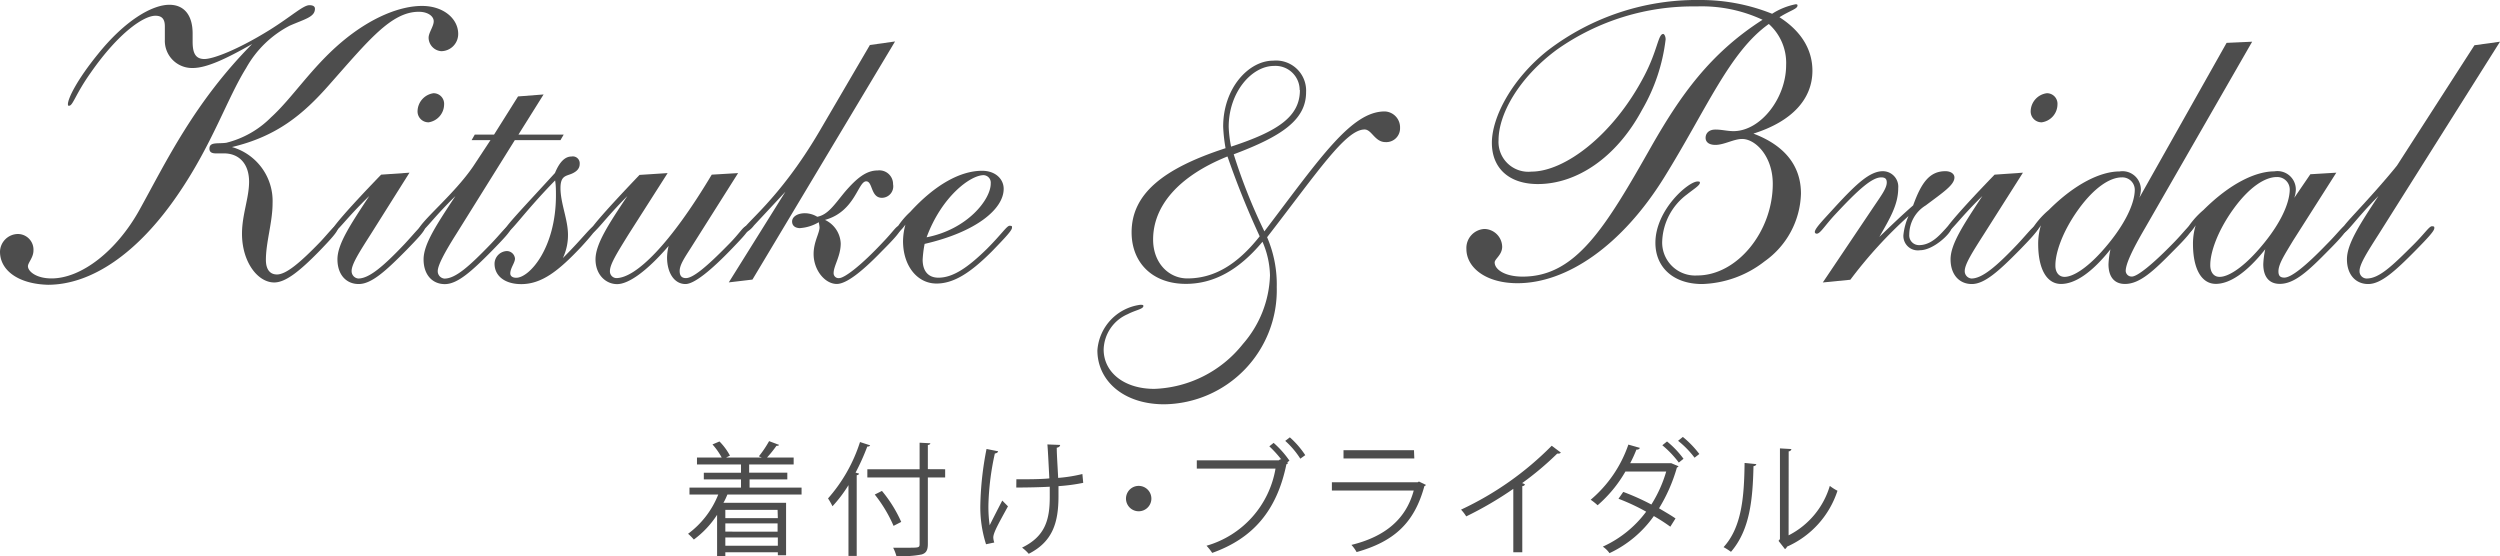 <svg xmlns="http://www.w3.org/2000/svg" viewBox="0 0 303.31 67.5"><defs><style>.cls-1{fill:#4d4d4d;}</style></defs><title>txt_01sp</title><g id="Layer_2" data-name="Layer 2"><g id="レイヤー_1" data-name="レイヤー 1"><path class="cls-1" d="M97.25,60h-9c-.15.36-.3.7-.48,1h7.6v6.37h-1V67H88v.46H87v-5a11.42,11.42,0,0,1-2.82,3,6.27,6.27,0,0,0-.7-.7A10.89,10.89,0,0,0,87.14,60H83.65v-.84H89.9v-1H85.39v-.81H89.9v-1H84.56v-.84h3a8.14,8.14,0,0,0-1.12-1.59l.85-.36a7.39,7.39,0,0,1,1.27,1.72l-.47.23h4.34l-.36-.15a12.82,12.82,0,0,0,1.24-1.84l1.2.45c0,.09-.15.12-.31.12a14.84,14.84,0,0,1-1.14,1.42h3.23v.84h-5.4v1h4.63v.81H90.94v1h6.31Zm-2.91,1.86H88v1h6.37Zm0,2.64v-1H88v1ZM88,66.21h6.37v-1H88Z"/><path class="cls-1" d="M102.94,58.86A16.14,16.14,0,0,1,101,61.42a8.51,8.51,0,0,0-.54-.95,19.08,19.08,0,0,0,3.88-6.84l1.23.4c-.06.11-.16.15-.35.15a27.15,27.15,0,0,1-1.42,3.16l.42.12c0,.1-.11.16-.28.2v9.79h-1Zm11.73-1.93v1h-2.1V66c0,.79-.23,1.11-.75,1.27a11.69,11.69,0,0,1-3.07.18,5.07,5.07,0,0,0-.39-1l1.73,0c1.4,0,1.48,0,1.48-.46V57.93h-6.34v-1h6.34V53.71l1.3.07c0,.1-.09.18-.3.21v2.93ZM107,59.56a16,16,0,0,1,2.34,3.76l-.93.48A16.85,16.85,0,0,0,106.13,60Z"/><path class="cls-1" d="M121.09,54.75c0,.13-.17.24-.39.27a32.09,32.09,0,0,0-.78,6.19,16,16,0,0,0,.15,2.52c.33-.67,1.06-2.1,1.53-3l.69.7c-1.09,2-1.78,3.19-1.78,3.78a2.11,2.11,0,0,0,.12.61l-1,.21a14.74,14.74,0,0,1-.69-4.83,38.52,38.52,0,0,1,.75-6.73Zm2.22,3.4c1.2,0,3,0,4-.11-.09-1.74-.19-3.81-.24-4.12l1.55.06c0,.17-.17.3-.41.34,0,.82.11,2.36.17,3.66a18,18,0,0,0,2.94-.47l.1,1.07a22,22,0,0,1-3,.4c0,.09,0,.33,0,1.21,0,3.24-.72,5.53-3.61,7a5,5,0,0,0-.81-.75c2.77-1.35,3.36-3.32,3.36-6.13V59.05c-1,.06-2.73.1-4.06.1Z"/><path class="cls-1" d="M139.69,60.49a1.54,1.54,0,1,1-1.55-1.54A1.54,1.54,0,0,1,139.69,60.49Z"/><path class="cls-1" d="M155.45,55.74A13.77,13.77,0,0,0,154,54.15l.52-.42a11.61,11.61,0,0,1,1.92,2.16l-.28.21.12.06a.39.39,0,0,1-.21.17c-1.16,5.65-4.08,9-9,10.75a6.76,6.76,0,0,0-.69-.87,11.78,11.78,0,0,0,8.37-9.36h-9.55v-1h9.94l.19-.13Zm2.31-.09a10.3,10.3,0,0,0-1.83-2.16l.56-.43a10.86,10.86,0,0,1,1.87,2.16Z"/><path class="cls-1" d="M173,58.83a.34.34,0,0,1-.19.15c-1.23,4.53-3.73,6.73-8.22,8a4.43,4.43,0,0,0-.63-.87c4.08-1,6.62-3.12,7.56-6.6h-9.93v-1H172l.15-.09Zm-1.41-3.21H163v-1h8.55Z"/><path class="cls-1" d="M189.37,54.91a.34.34,0,0,1-.29.12h-.15a36.5,36.5,0,0,1-4.27,3.59c.12,0,.3.13.36.16a.38.38,0,0,1-.33.2V67h-1.09V59.31a43.17,43.17,0,0,1-5.71,3.34,5.45,5.45,0,0,0-.63-.82,38.07,38.07,0,0,0,11-7.75Z"/><path class="cls-1" d="M203.63,56.56c0,.09-.09.12-.18.16a19.8,19.8,0,0,1-2.17,4.95c.64.38,1.44.84,2,1.23l-.63,1a21.7,21.7,0,0,0-2-1.29,13.66,13.66,0,0,1-5.38,4.5,3.14,3.14,0,0,0-.81-.79,13.49,13.49,0,0,0,5.26-4.24,25,25,0,0,0-3.36-1.57l.58-.83a29.13,29.13,0,0,1,3.41,1.53,15.64,15.64,0,0,0,1.8-4H197.2a15.74,15.74,0,0,1-3.37,4.09,7.88,7.88,0,0,0-.84-.67,15.18,15.18,0,0,0,4.57-6.69l1.4.4a.37.37,0,0,1-.42.2,16.38,16.38,0,0,1-.76,1.66h4.86l.13,0Zm-1.38-3a11.34,11.34,0,0,1,2,2.1l-.57.46a12.2,12.2,0,0,0-2-2.1Zm1.92-.55a12,12,0,0,1,2,2.07l-.58.45a11.1,11.1,0,0,0-2-2.05Z"/><path class="cls-1" d="M213.08,56.31c0,.13-.15.22-.34.25-.09,4-.42,7.71-2.73,10.39a8.47,8.47,0,0,0-.9-.57c2.23-2.43,2.5-6.18,2.55-10.21ZM217,64.95a9.87,9.87,0,0,0,5-6,6,6,0,0,0,.93.59,11.19,11.19,0,0,1-6.12,6.78.63.63,0,0,1-.25.3l-.78-1,.17-.22v-11l1.39.08a.34.34,0,0,1-.33.28Z"/><path class="cls-1" d="M23.38,8.25A3.3,3.3,0,0,1,20,4.82C20,4,20,3.48,20,3.2c0-.86-.33-1.29-1.14-1.29C17.42,1.91,14.36,4,11,8.83c-1.86,2.62-2.15,4-2.62,4-.1,0-.14,0-.14-.19,0-.72,1.14-3,3.63-6.06,3.29-4.1,6.58-6,8.68-6,1.77,0,2.82,1.24,2.82,3.48,0,.33,0,.67,0,1,0,1.43.38,2.1,1.43,2.1s4-1.1,7.92-3.53c2.67-1.67,4.06-3,4.82-3,.43,0,.67.14.67.43,0,1-1.19,1.24-3.05,2.05a12.81,12.81,0,0,0-5.3,5.15c-2.29,3.67-4.1,9.21-8.16,15.17-5,7.4-10.69,11.12-15.89,11.12C2.19,34.45,0,32.78,0,30.54a2.2,2.2,0,0,1,2.15-2.15,1.9,1.9,0,0,1,1.91,2c0,.86-.67,1.48-.67,1.91,0,.62,1,1.48,2.86,1.48,3.63,0,7.92-3.34,10.69-8.35,3.2-5.77,6.63-13,13.65-20.09C27.39,7.16,25.05,8.25,23.38,8.25Zm9.69,16.41c0,2.29-.81,4.72-.81,6.87,0,1.19.52,1.77,1.34,1.77,1.1,0,2.77-1.38,5.3-4,1.1-1.19,1.57-1.86,1.86-1.86a.23.23,0,0,1,.24.24c0,.38-.76,1.24-2.29,2.82-2.43,2.48-4.1,3.77-5.44,3.77-2,0-3.91-2.48-3.91-5.92,0-2.29.86-4.34.86-6.3,0-2.15-1.19-3.44-3.05-3.44-.43,0-.72,0-1,0-.52,0-.76-.19-.76-.57,0-.86,1-.57,2.05-.72a11.57,11.57,0,0,0,5.44-3.1c2.53-2.29,4.87-6,8.49-9.07S48.57.72,51.2.72s4.39,1.57,4.39,3.39a2.08,2.08,0,0,1-2.05,2.1A1.66,1.66,0,0,1,52,4.58c0-.62.62-1.38.62-2s-.72-1.15-1.81-1.15c-3.34,0-6.11,3.48-10.88,8.87-3.15,3.58-6.35,6.25-11.79,7.54A6.81,6.81,0,0,1,33.07,24.67Z"/><path class="cls-1" d="M40.37,28.25c-.14,0-.19,0-.19-.14,0-.38,2-2.72,6.06-6.92l3.44-.24L45,28.39c-1.43,2.24-2.34,3.67-2.34,4.49a.89.89,0,0,0,.81.91c1.29,0,3-1.43,5.58-4.15,1.34-1.43,1.86-2.19,2.19-2.19s.29.1.29.24c0,.33-.76,1.15-2.19,2.62-2.58,2.62-4.29,4.15-5.82,4.15s-2.58-1.15-2.58-3,1.57-4.2,3.86-7.68C41.9,26.58,40.85,28.25,40.37,28.25ZM52.59,11.31a1.28,1.28,0,0,1,1.29,1.38A2.21,2.21,0,0,1,52,14.84a1.32,1.32,0,0,1-1.34-1.38A2.25,2.25,0,0,1,52.59,11.31Z"/><path class="cls-1" d="M50.87,28.25c-.14,0-.19,0-.19-.14,0-1,4.39-4.44,6.78-8L59.51,17H57.22l.38-.67h2.34l2.91-4.63,3.1-.24-3.05,4.87h5.49L68,17H62.46l-7.11,11.4c-1.48,2.34-2.24,3.82-2.24,4.49a.89.89,0,0,0,.81.91c1.34,0,3-1.48,5.58-4.15,1.38-1.43,1.86-2.19,2.19-2.19s.29.1.29.24c0,.33-.76,1.15-2.19,2.62-2.58,2.62-4.29,4.15-5.82,4.15s-2.58-1.15-2.58-3,1.57-4.2,3.86-7.68C52.4,26.58,51.35,28.25,50.87,28.25Z"/><path class="cls-1" d="M61.37,28.29a.22.22,0,0,1-.24-.19c0-.48,2.19-2.72,6.2-7.11.57-1.38,1.24-2,2-2a.84.84,0,0,1,1,.91c0,.52-.33.91-1,1.19S68,21.33,68,22.81c0,1.86.91,3.82.91,5.68a6.52,6.52,0,0,1-.62,2.82c2.43-2.43,3.44-3.86,3.77-3.86s.29.1.29.24-.67,1-1.86,2.29c-2.67,2.82-4.72,4.49-7.25,4.49-2,0-3.24-1-3.24-2.48a1.56,1.56,0,0,1,1.48-1.53,1,1,0,0,1,1,.91c0,.52-.57,1.15-.57,1.81,0,.29.24.52.72.52,1.62,0,4.82-3.63,4.82-10,0-.57,0-1.19-.1-1.81C63.47,25.86,61.94,28.29,61.37,28.29Z"/><path class="cls-1" d="M82.46,32.88c0,.57.24.86.76.86.86,0,2.53-1.38,5.15-4.06,1.38-1.38,1.81-2.24,2.19-2.24.19,0,.29.1.29.19,0,.38-.67,1.1-1.86,2.34-2.86,3-4.82,4.49-5.82,4.49-1.38,0-2.24-1.38-2.24-3.24a6.43,6.43,0,0,1,.19-1.38c-2.67,3.1-4.87,4.63-6.25,4.63s-2.62-1.15-2.62-3,1.57-4.25,3.86-7.68c-2.81,2.82-3.86,4.49-4.34,4.49-.14,0-.24,0-.24-.14,0-.38,2.05-2.72,6.06-6.92L81,21l-4.72,7.4C74.87,30.68,74,32.06,74,32.88a.81.81,0,0,0,.76.86c2.39,0,6.58-4.15,11.59-12.55l3.2-.19-5.73,9.07C83,31.35,82.46,32.16,82.46,32.88Z"/><path class="cls-1" d="M88.42,34.26l6.87-11-3.82,4.1a3,3,0,0,1-1.1.91c-.19,0-.29,0-.29-.19,0-.81,4.34-3.63,9.35-12.17l6.11-10.45,3.05-.43L91.29,33.92Zm8.68-6.58c-.62,0-1-.29-1-.81s.57-1,1.57-1a2.92,2.92,0,0,1,1.48.43c1.29-.24,2.05-1.43,3.34-3,1.48-1.72,2.62-2.62,4-2.62a1.66,1.66,0,0,1,1.86,1.67A1.39,1.39,0,0,1,107,24c-1.38,0-1.1-2-1.91-2-1,0-1.34,3.67-5,4.68A3.3,3.3,0,0,1,102,29.54c0,1.53-.86,2.72-.86,3.58a.59.59,0,0,0,.67.62c.62,0,2.58-1.43,5.39-4.44,1.14-1.19,1.53-1.86,1.81-1.86a.27.27,0,0,1,.29.24c0,.38-.76,1.24-2.29,2.77-2.58,2.67-4.39,4-5.49,4-1.43,0-2.81-1.67-2.81-3.63,0-1.48.72-2.53.72-3.24a4,4,0,0,0-.1-.62A5.08,5.08,0,0,1,97.11,27.67Z"/><path class="cls-1" d="M108.8,28.25c-.19,0-.24,0-.24-.19a9.61,9.61,0,0,1,1.86-2.34c3.05-3.34,6.11-5,8.73-5,1.62,0,2.62,1,2.62,2.19,0,2.48-3.39,5.25-9.59,6.68a13.51,13.51,0,0,0-.24,1.91c0,1.43.72,2.19,1.91,2.19,1.81,0,3.63-1.29,5.87-3.48,1.81-1.81,2.43-2.82,2.77-2.82s.29.1.29.24c0,.33-.86,1.24-2.43,2.86-2.53,2.53-4.58,3.91-6.73,3.91-2.34,0-4.06-2.15-4.06-5.15a7.8,7.8,0,0,1,.29-2C109.37,27.91,109,28.25,108.8,28.25Zm11.4-6a.91.91,0,0,0-.86-1c-1.62,0-5.11,2.62-6.92,7.54C117.39,27.82,120.2,24.19,120.2,22.28Z"/><path class="cls-1" d="M154.9,34.83a13.84,13.84,0,0,1-13.65,14.22c-5,0-8.11-2.91-8.11-6.54a6,6,0,0,1,5.2-5.53c.24,0,.38,0,.38.14,0,.38-.91.48-1.91,1a4.81,4.81,0,0,0-2.91,4.29c0,2.72,2.43,4.77,6.15,4.77a14.37,14.37,0,0,0,10.74-5.44,13.24,13.24,0,0,0,3.29-8.35,10.79,10.79,0,0,0-.91-4.06c-2.86,3.44-5.92,5.11-9.3,5.11-4.06,0-6.58-2.58-6.58-6.25,0-4.63,3.77-7.73,11.4-10.21a19.07,19.07,0,0,1-.29-2.62c0-4.68,3.1-8,6.06-8a3.65,3.65,0,0,1,4,3.82c0,3.34-2.91,5.34-8.78,7.54a67.65,67.65,0,0,0,3.72,9.35c6.78-8.92,10.54-14.55,14.6-14.55a1.93,1.93,0,0,1,1.86,2,1.67,1.67,0,0,1-1.77,1.72c-1.29,0-1.67-1.53-2.53-1.53-2.29,0-5.63,5.06-11.83,13.07A14.46,14.46,0,0,1,154.9,34.83Zm-6-15.84c-5.92,2.39-9,6-9,10.07,0,2.86,1.91,4.72,4.15,4.72,3.24,0,6.06-1.67,8.78-5.11A103.33,103.33,0,0,1,148.93,19Zm8.78-8.06A2.93,2.93,0,0,0,154.56,8c-2.67,0-5.49,3.15-5.49,7.4a14.73,14.73,0,0,0,.29,2.39C155,15.94,157.71,14.17,157.71,10.93Z"/><path class="cls-1" d="M218.5,23.48a10.39,10.39,0,0,1-4.39,8.21,12.93,12.93,0,0,1-7.59,2.77c-3.53,0-5.68-2.05-5.68-5,0-4,4-7.44,5.11-7.44.19,0,.29,0,.29.14,0,.33-.67.72-1.57,1.43a7.44,7.44,0,0,0-3,5.58,4,4,0,0,0,4.25,4.25c4.82,0,9.16-5.3,9.16-11.12,0-3.34-2.1-5.44-3.72-5.44-1,0-2.19.72-3.24.72-.76,0-1.19-.33-1.19-.86s.38-1,1.19-1,1.43.19,2.19.19c3.29,0,6.39-4,6.39-8a6.34,6.34,0,0,0-2.1-5c-4.77,3.39-7.54,10.31-12.69,18.61s-11.83,12.84-17.8,12.84c-3.86,0-6.2-1.91-6.2-4.15a2.31,2.31,0,0,1,2.19-2.43,2.2,2.2,0,0,1,2.15,2.15c0,1-.91,1.48-.91,1.91,0,.86,1.24,1.72,3.39,1.72,6.49,0,10.07-6,15.7-15.94,3.44-6,7-11.12,13.41-15.22a17.44,17.44,0,0,0-8-1.62A28.63,28.63,0,0,0,188.92,6c-4.68,3.44-7.11,7.87-7.11,11a3.62,3.62,0,0,0,4,3.82c4,0,9.92-4.39,13.69-11.64,1.62-3.1,1.67-5.06,2.29-5.06.1,0,.29.24.29.67a22.18,22.18,0,0,1-2.86,8.54c-3.15,5.87-8,9-12.64,9-3.48,0-5.58-1.91-5.58-5s2.39-7.73,6.78-11.21A29.72,29.72,0,0,1,206.24,0,23.3,23.3,0,0,1,215,1.67,8.29,8.29,0,0,1,217.84.52c.14,0,.24,0,.24.14,0,.43-.81.57-2.19,1.43,2.62,1.67,4,3.91,4,6.49,0,3.44-2.48,6.16-7.16,7.63C216.55,17.65,218.5,20.14,218.5,23.48Z"/><path class="cls-1" d="M227.38,25c.91-1.34,1.53-2.19,1.53-2.86,0-.43-.19-.62-.67-.62-1.15,0-2.86,1.57-5.58,4.49-1.29,1.38-1.81,2.34-2.24,2.34a.22.22,0,0,1-.24-.19c0-.29.38-.76,1.1-1.57l1.53-1.67c2.43-2.62,4.06-4.15,5.63-4.15a1.88,1.88,0,0,1,1.86,2.05c0,2-1,3.67-2.29,5.92,1.29-1.24,2.62-2.53,4.1-3.82,1-2.77,2-4.15,3.91-4.15.67,0,1.1.33,1.1.76,0,.91-1.38,1.81-3.48,3.39a4.15,4.15,0,0,0-2,3.53,1.18,1.18,0,0,0,1.19,1.29c2,0,3.2-2.29,3.63-2.29a.27.27,0,0,1,.29.24c0,.57-2.15,2.67-3.82,2.67a1.75,1.75,0,0,1-2-1.86,7.5,7.5,0,0,1,.62-2.29,54.2,54.2,0,0,0-7.06,7.73l-3.34.33Z"/><path class="cls-1" d="M236.12,28.25c-.14,0-.19,0-.19-.14,0-.38,2-2.72,6.06-6.92l3.44-.24-4.72,7.44c-1.43,2.24-2.34,3.67-2.34,4.49a.89.89,0,0,0,.81.91c1.29,0,3-1.43,5.58-4.15,1.34-1.43,1.86-2.19,2.19-2.19s.29.1.29.24c0,.33-.76,1.15-2.19,2.62-2.58,2.62-4.29,4.15-5.82,4.15s-2.58-1.15-2.58-3,1.57-4.2,3.86-7.68C237.64,26.58,236.59,28.25,236.12,28.25Zm12.21-16.94a1.28,1.28,0,0,1,1.29,1.38,2.21,2.21,0,0,1-1.91,2.15,1.32,1.32,0,0,1-1.34-1.38A2.25,2.25,0,0,1,248.33,11.31Z"/><path class="cls-1" d="M270.14,5.2l3.1-.14-13,22.62c-1.53,2.62-2.34,4.34-2.34,5.2a.71.71,0,0,0,.76.67c.62,0,2.43-1.38,5.2-4.25,1.15-1.19,1.57-1.86,1.86-1.86s.29,0,.29.19c0,.33-.76,1.24-2.2,2.67-2.53,2.58-4.2,4.15-6,4.15-1.29,0-2-.86-2-2.39a10.48,10.48,0,0,1,.24-1.81c-2.24,2.82-4.29,4.2-6,4.2s-2.77-1.77-2.77-4.87a7.75,7.75,0,0,1,.33-2.24c-.43.67-.76,1-1,1s-.29,0-.29-.19a10.16,10.16,0,0,1,2.24-2.67c3.24-3.24,6.35-4.68,8.59-4.68A2.23,2.23,0,0,1,259.74,23a3.27,3.27,0,0,1-.19,1ZM250.48,33.59c1,0,2.62-1,4.44-3C257.69,27.53,259,24.76,259,23a1.51,1.51,0,0,0-1.57-1.48c-1.48,0-3.39,1.29-5.25,3.86-2,2.77-2.81,5.34-2.81,6.78C249.34,33,249.77,33.59,250.48,33.59Z"/><path class="cls-1" d="M280.3,21.14l3.15-.19-5.25,8.25c-1,1.67-1.77,2.82-1.77,3.72,0,.52.19.76.72.76.81,0,2.53-1.34,5.15-4.06,1.38-1.38,1.91-2.19,2.19-2.19s.29,0,.29.19c0,.33-.76,1.24-2.19,2.67-2.53,2.58-4.2,4.15-6,4.15-1.29,0-2-.86-2-2.39a10.52,10.52,0,0,1,.24-1.81c-2.24,2.82-4.29,4.2-6,4.2s-2.77-1.77-2.77-4.87a7.76,7.76,0,0,1,.33-2.24c-.43.67-.76,1-1,1s-.29,0-.29-.19a10.16,10.16,0,0,1,2.24-2.67c3.25-3.24,6.35-4.68,8.59-4.68A2.23,2.23,0,0,1,278.54,23a3.26,3.26,0,0,1-.19,1Zm-11,12.45c1,0,2.62-1,4.44-3,2.77-3.05,4.06-5.82,4.06-7.63a1.51,1.51,0,0,0-1.57-1.48c-1.48,0-3.39,1.29-5.25,3.86-2,2.77-2.82,5.34-2.82,6.78C268.14,33,268.57,33.59,269.28,33.59Z"/><path class="cls-1" d="M284.27,28.29a.22.22,0,0,1-.24-.19c0-.29.38-.76,1.1-1.57l1.53-1.67c2.67-2.91,4-4.58,4.15-4.77l9.4-14.6,3.1-.43-14.7,23.33c-1.43,2.24-2.34,3.67-2.34,4.49a.87.87,0,0,0,.86.91c1.53,0,3.1-1.53,5.73-4.15,1.34-1.34,1.86-2.19,2.19-2.19s.29.1.29.24c0,.33-.76,1.15-2.2,2.62-2.58,2.62-4.29,4.15-5.82,4.15s-2.58-1.15-2.58-3,1.53-4.2,3.82-7.68C285.75,26.62,284.74,28.29,284.27,28.29Z"/></g></g></svg>